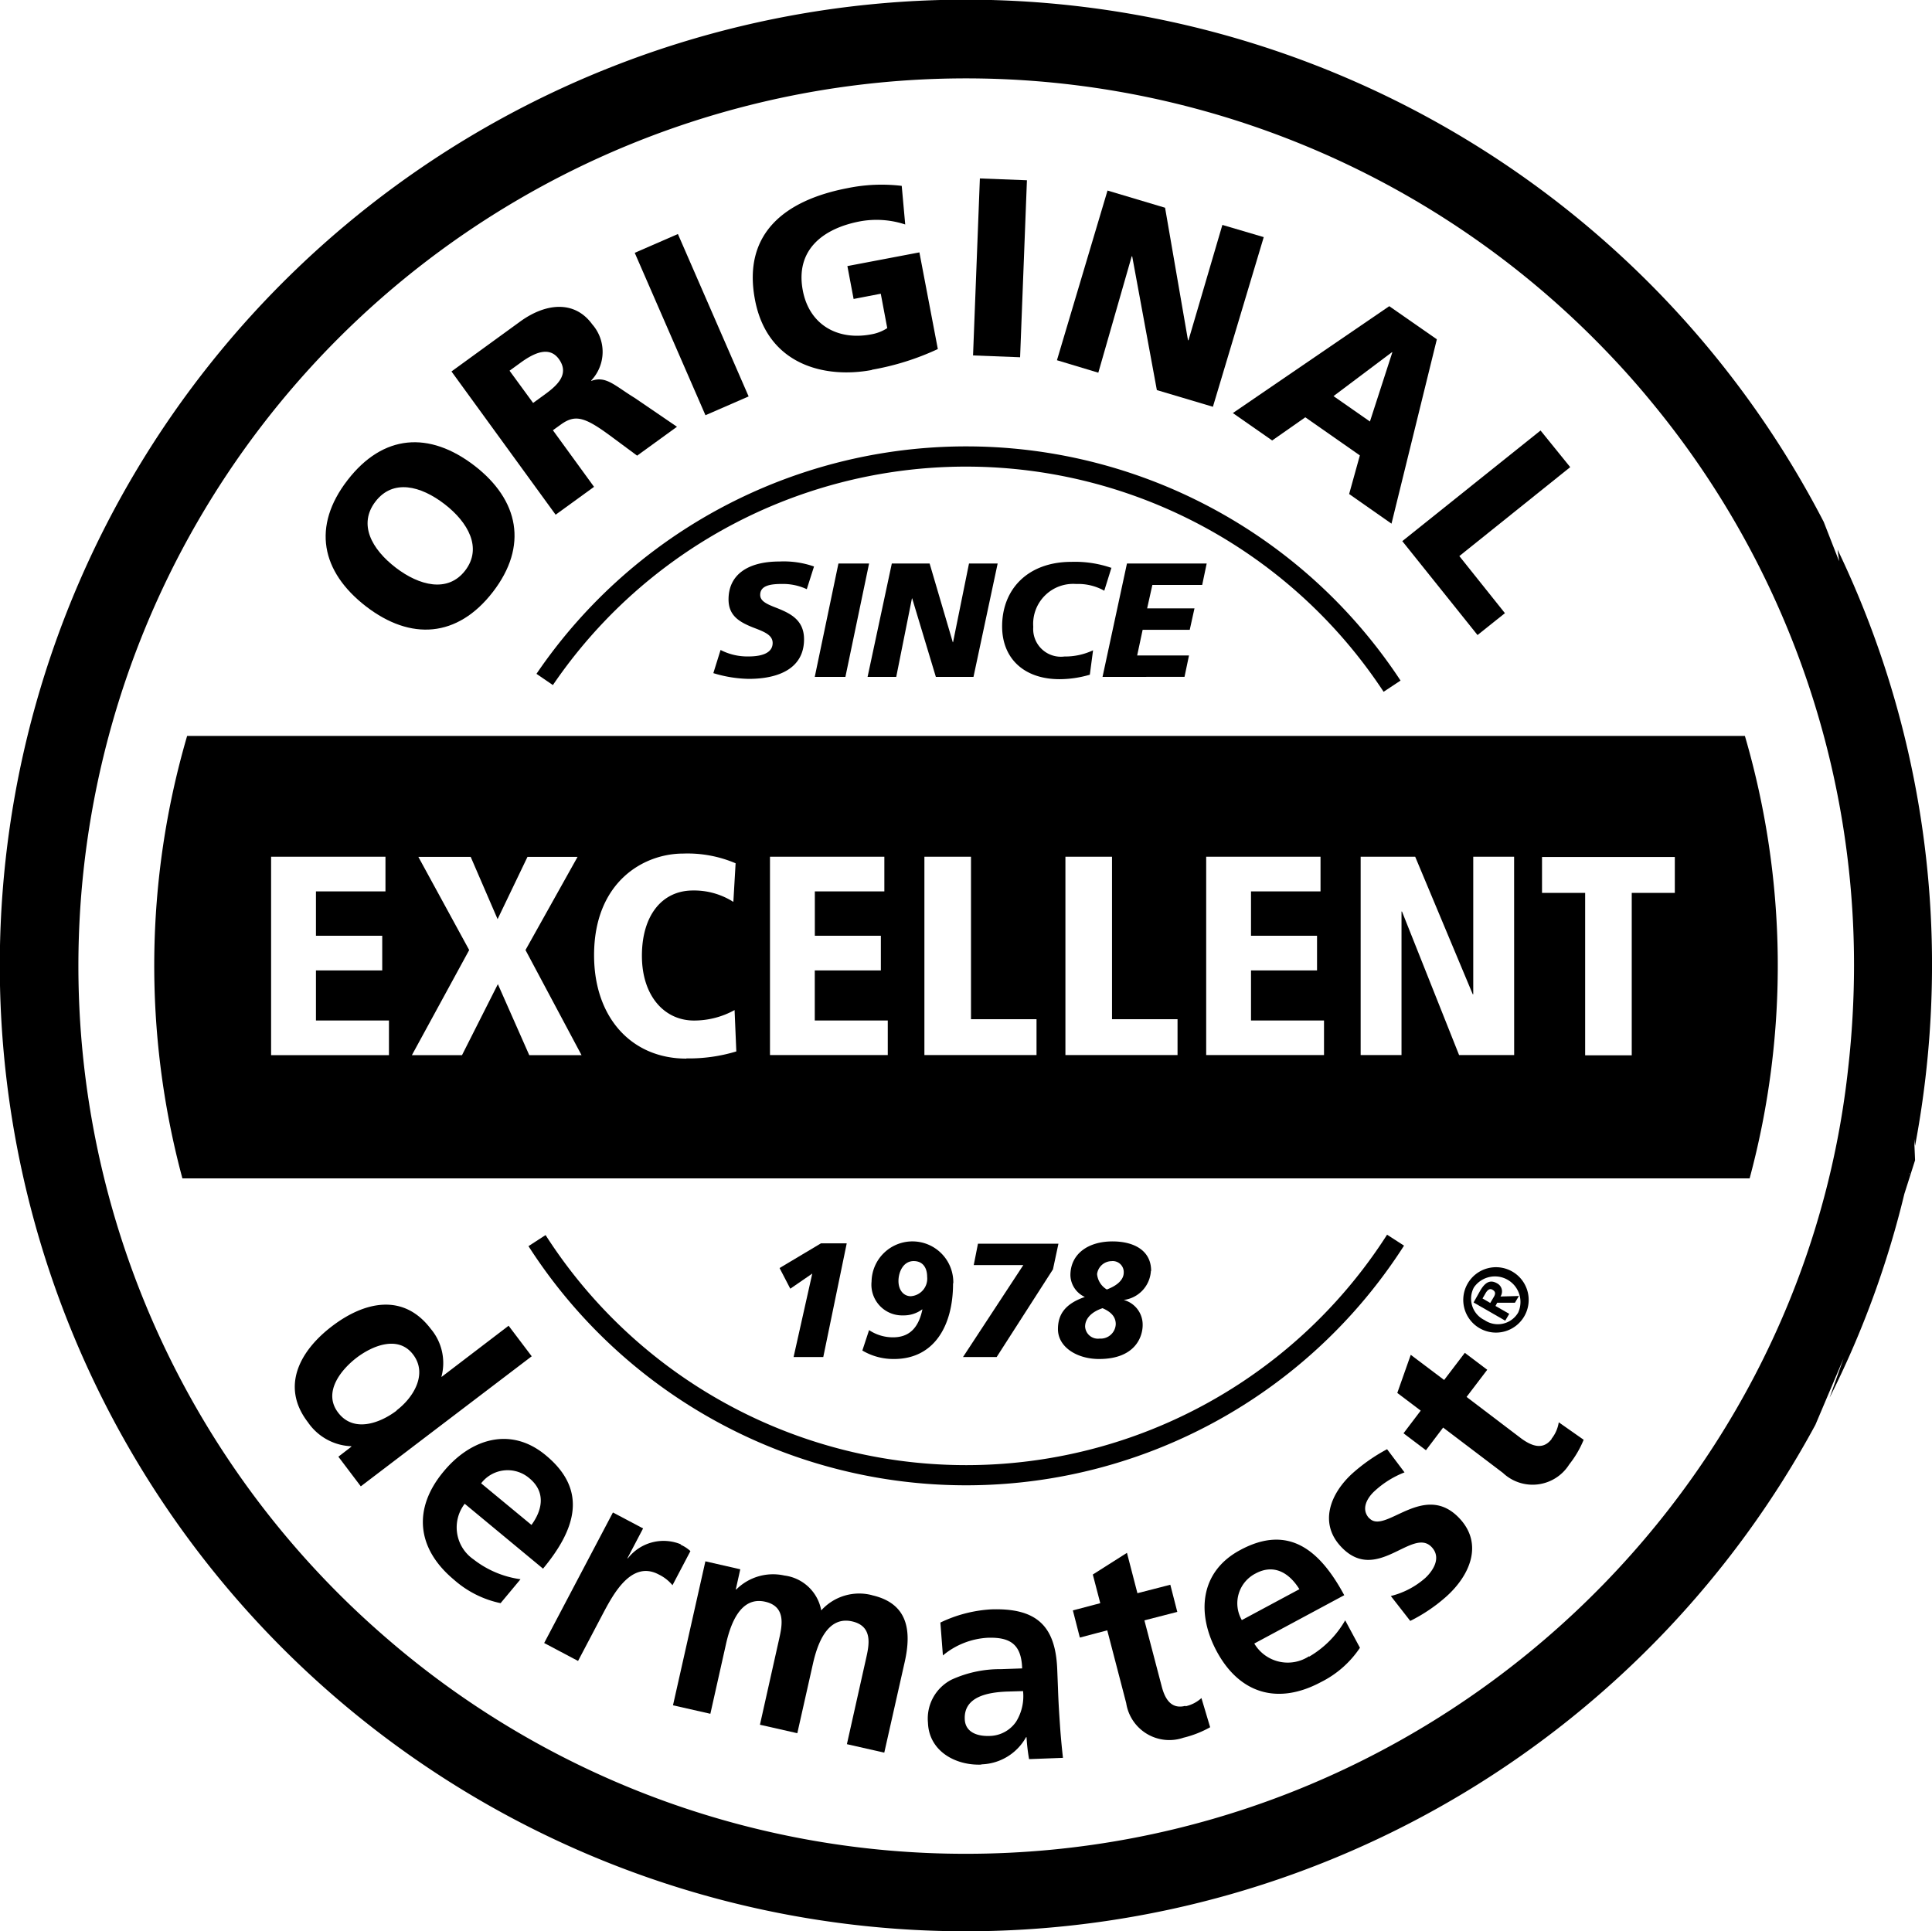 <svg xmlns="http://www.w3.org/2000/svg" id="DERMATEST-logo_black" width="152.303" height="152.264" viewBox="0 0 152.303 152.264"><path id="Pfad_2397" data-name="Pfad 2397" d="M128.284,148.43a69.971,69.971,0,0,1-98.5,98.5,69.971,69.971,0,0,0,98.5-98.5" transform="translate(1.863 -116.788)"></path><path id="Pfad_2398" data-name="Pfad 2398" d="M30.668,154.744c1.375-1.787,3.555-1.257,5.46.216,1.827,1.414,2.986,3.437,1.611,5.225s-3.634,1.179-5.46-.216c-1.925-1.473-2.986-3.437-1.611-5.225m-.746,8.269c3.516,2.711,7.209,2.475,10-1.139s2.062-7.248-1.454-9.958c-3.555-2.73-7.189-2.495-10,1.139s-2.1,7.209,1.453,9.958" transform="translate(-1.068 -115.204)"></path><path id="Pfad_2399" data-name="Pfad 2399" d="M38.233,152.224l-1.866-2.553.786-.57c1.139-.845,2.337-1.395,3.1-.354.923,1.277-.275,2.2-1.257,2.907l-.786.57Zm4.793,6.6-3.241-4.459.629-.452c1.12-.805,1.866-.609,3.889.884l2.121,1.571,3.143-2.278-3.339-2.278c-1.571-.962-2.259-1.768-3.418-1.336v-.039a3.284,3.284,0,0,0,.079-4.419c-1.414-1.945-3.712-1.67-5.716-.2L31.79,149.73,40,161.024l3.005-2.18Z" transform="translate(3.801 -120.444)"></path><rect id="Rechteck_87393" data-name="Rechteck 87393" width="3.712" height="13.965" transform="translate(50.037 19.933) rotate(-23.53)"></rect><path id="Pfad_2400" data-name="Pfad 2400" d="M53.287,154.329a20.675,20.675,0,0,0,5.185-1.63l-1.453-7.621-5.677,1.08.491,2.593,2.141-.413.511,2.711a3.364,3.364,0,0,1-1.257.491c-2.671.511-4.891-.766-5.4-3.457-.609-3.2,1.591-4.91,4.557-5.46a7.217,7.217,0,0,1,3.516.255l-.275-3.044a13.348,13.348,0,0,0-4.262.177c-5.028.962-8.289,3.634-7.307,8.8.982,5.185,5.559,6.226,9.212,5.539" transform="translate(15.459 -125.18)"></path><rect id="Rechteck_87394" data-name="Rechteck 87394" width="13.965" height="3.712" transform="translate(76.707 28.023) rotate(-87.79)"></rect><path id="Pfad_2401" data-name="Pfad 2401" d="M61.983,145.155h.039L63.966,155.7l4.419,1.316,4.007-13.376-3.261-.962-2.671,9.094h-.039l-1.807-10.449-4.537-1.355L56.09,153.346l3.261.982Z" transform="translate(27.231 -124.945)"></path><path id="Pfad_2402" data-name="Pfad 2402" d="M75.882,165.726,78.042,164l-3.594-4.5,8.741-7.012L80.851,149.6l-10.9,8.721Z" transform="translate(40.594 -115.658)"></path><path id="Pfad_2403" data-name="Pfad 2403" d="M33.532,193.04c-1.316,1-3.4,1.768-4.616.157-1.2-1.571.177-3.339,1.453-4.321,1.237-.943,3.28-1.807,4.459-.255s0,3.418-1.3,4.4m8.839-6.678-5.3,4.046v-.039a4.176,4.176,0,0,0-.845-3.752c-2.161-2.848-5.225-2.161-7.778-.216-2.534,1.925-4.086,4.753-1.905,7.582a4.334,4.334,0,0,0,3.418,1.886v.039l-1.021.786,1.768,2.337,13.474-10.253-1.827-2.416Z" transform="translate(-2.262 -81.828)"></path><path id="Pfad_2404" data-name="Pfad 2404" d="M39.046,193.185c1.3,1.08,1.021,2.495.157,3.673l-3.968-3.28a2.629,2.629,0,0,1,3.811-.393m1.061,7.13c2.593-3.123,3.555-6.187.236-8.937-2.77-2.318-5.932-1.316-8.073,1.277-2.436,2.927-2.121,6.069.825,8.525a8.023,8.023,0,0,0,3.673,1.846l1.571-1.886a7.733,7.733,0,0,1-3.712-1.571,3.06,3.06,0,0,1-.687-4.38l6.187,5.127Z" transform="translate(2.694 -76.631)"></path><path id="Pfad_2405" data-name="Pfad 2405" d="M46.293,195.544a3.568,3.568,0,0,0-4.184,1.1H42.07l1.237-2.357-2.377-1.257L35.51,203.322l2.671,1.414,1.984-3.771c.786-1.473,2.22-4.2,4.38-3.044a3.217,3.217,0,0,1,1.08.845l1.414-2.691a2.841,2.841,0,0,0-.786-.511" transform="translate(7.388 -73.785)"></path><path id="Pfad_2406" data-name="Pfad 2406" d="M56.374,197.661a4.026,4.026,0,0,0-4.007,1.2,3.381,3.381,0,0,0-2.907-2.75,4.1,4.1,0,0,0-3.791,1.1H45.63l.354-1.591-2.75-.629L40.68,206.343l2.946.668,1.237-5.519c.334-1.473,1.1-3.752,3.064-3.32,1.689.373,1.355,1.886,1.12,2.946l-1.512,6.757,2.946.668,1.237-5.5c.334-1.473,1.1-3.752,3.064-3.32,1.689.373,1.355,1.886,1.12,2.927l-1.512,6.757,2.946.668,1.611-7.15c.57-2.534.216-4.636-2.593-5.264" transform="translate(12.373 -71.895)"></path><path id="Pfad_2407" data-name="Pfad 2407" d="M53.818,205.546c-.059-1.787,1.925-2.082,3.28-2.141l1.316-.039a3.818,3.818,0,0,1-.55,2.416,2.592,2.592,0,0,1-2.082,1.12c-1.08.039-1.945-.354-1.964-1.355m1.316,3.594A4.163,4.163,0,0,0,58.65,207h.039a14.493,14.493,0,0,0,.2,1.729l2.671-.1c-.1-.9-.177-1.709-.236-2.593-.059-.864-.118-1.729-.157-2.907l-.059-1.493c-.137-3.437-1.65-4.832-5.205-4.714a10.625,10.625,0,0,0-4.007,1.041l.2,2.593a6.021,6.021,0,0,1,3.536-1.395c1.787-.059,2.652.53,2.711,2.416l-1.67.059a9.167,9.167,0,0,0-3.889.825,3.446,3.446,0,0,0-1.866,3.4c.079,2.219,2.141,3.378,4.2,3.3" transform="translate(22.235 -70.038)"></path><path id="Pfad_2408" data-name="Pfad 2408" d="M73.248,184.764a2.014,2.014,0,0,1,3.477,2,1.856,1.856,0,0,1-2.652.589,1.876,1.876,0,0,1-.825-2.593m.452,3.241a2.578,2.578,0,1,0-.962-3.516,2.575,2.575,0,0,0,.962,3.516" transform="translate(42.953 -83.276)"></path><path id="Pfad_2409" data-name="Pfad 2409" d="M74.381,185.016l-.255.432-.609-.354.216-.373c.118-.216.314-.471.57-.314.275.157.236.354.079.609m1.218,1.277-1.061-.609.137-.255h1.395l.314-.53-1.453.039a.718.718,0,0,0-.275-1.041c-.55-.314-.943-.059-1.316.57l-.53.943,2.495,1.434.314-.53Z" transform="translate(43.353 -82.721)"></path><path id="Pfad_2410" data-name="Pfad 2410" d="M89.821,278.475a69.7,69.7,0,0,1-44.508-16.008c-1.728-1.434-3.4-2.946-4.969-4.518A69.972,69.972,0,1,1,139.3,158.994c1.591,1.591,3.1,3.241,4.518,4.969a69.661,69.661,0,0,1,16.008,44.508,72.566,72.566,0,0,1-.456,8.016c-3.721,34.59-33.5,61.988-69.547,61.988m74.816-55.822h0a76.846,76.846,0,0,0,1.336-14.2,75.541,75.541,0,0,0-7.444-32.8h0Zm-.452,2.161h0l-6.285,17.7h0a74.6,74.6,0,0,0,6.266-17.7m-6.718-51.324a76.145,76.145,0,1,0-.668,71.162h0l4.883-11.52,2.973-9.336-1.491-35.717-5.7-14.589-.02-.02Z" transform="translate(-13.67 -132.32)"></path><path id="Pfad_2411" data-name="Pfad 2411" d="M73.953,153.7l-2.868-2,4.6-3.457h.039l-1.768,5.46Zm1.532-9.094L63.15,153.036l3.1,2.161,2.612-1.827,4.3,3.005-.845,3.044,3.339,2.337,3.575-14.535-3.752-2.612Z" transform="translate(34.038 -120.47)"></path><path id="Pfad_2412" data-name="Pfad 2412" d="M65.608,206.71c-1.12.295-1.611-.53-1.866-1.493l-1.375-5.244,2.593-.668-.55-2.141-2.593.668-.825-3.182L58.3,196.359l.589,2.259-2.161.57.55,2.141,2.161-.57,1.493,5.735a3.441,3.441,0,0,0,4.518,2.73,8.221,8.221,0,0,0,2.1-.825l-.687-2.3a2.709,2.709,0,0,1-1.257.648" transform="translate(27.848 -72.222)"></path><path id="Pfad_2413" data-name="Pfad 2413" d="M66.033,196.791c1.493-.805,2.691,0,3.457,1.237l-4.537,2.436a2.639,2.639,0,0,1,1.08-3.673m4.223,6.521a3.064,3.064,0,0,1-4.321-1l7.091-3.811c-1.925-3.575-4.4-5.618-8.21-3.555-3.182,1.709-3.437,5.009-1.846,7.975,1.807,3.359,4.832,4.243,8.21,2.436a7.969,7.969,0,0,0,3.084-2.711L73.1,200.483a7.809,7.809,0,0,1-2.848,2.868" transform="translate(32.943 -72.734)"></path><path id="Pfad_2414" data-name="Pfad 2414" d="M70.173,195.931c-.668-.727-.157-1.611.452-2.161a7.446,7.446,0,0,1,2.337-1.453l-1.375-1.827a13.961,13.961,0,0,0-2.73,1.905c-1.748,1.591-2.632,3.889-.943,5.735,2.828,3.1,5.677-1.591,7.209.1.766.845.059,1.866-.511,2.4a6.417,6.417,0,0,1-2.73,1.434l1.532,1.964a12.946,12.946,0,0,0,2.868-1.945c1.827-1.65,2.887-4.086,1.061-6.089-2.828-3.1-5.932,1.3-7.169-.079" transform="translate(37.759 -76.233)"></path><path id="Pfad_2415" data-name="Pfad 2415" d="M81.928,193.4c-.687.923-1.591.57-2.4-.02L75.21,190.1l1.63-2.141-1.768-1.336-1.63,2.141-2.632-1.984-1.061,3.005,1.846,1.395-1.355,1.787,1.768,1.336,1.355-1.787,4.714,3.575a3.406,3.406,0,0,0,5.225-.668,7.982,7.982,0,0,0,1.139-1.945L82.478,192.1a2.74,2.74,0,0,1-.57,1.3" transform="translate(40.402 -79.965)"></path><path id="Pfad_2416" data-name="Pfad 2416" d="M35.19,168.153l1.316.9a39.4,39.4,0,0,1,65.486.53l1.336-.884a40.974,40.974,0,0,0-68.118-.53" transform="translate(7.08 -115.042)"></path><path id="Pfad_2417" data-name="Pfad 2417" d="M36.216,181.919l-1.336.864a40.986,40.986,0,0,0,69.021-.039l-1.336-.864a39.377,39.377,0,0,1-66.331.039" transform="translate(6.781 -84.536)"></path><path id="Pfad_2418" data-name="Pfad 2418" d="M139.734,174.234h-3.4v12.806h-3.673V174.234h-3.4v-2.828h10.469v2.828Zm-12.669,12.787h-4.341l-4.5-11.314h-.039v11.314h-3.221V171.386h4.3l4.537,10.842h.039V171.386h3.221Zm-14.987,0h-9.291V171.386H111.8v2.73h-5.48v3.5h5.205v2.73h-5.205v3.948h5.755v2.73Zm-11.549,0H91.69V171.386h3.673v12.807h5.166Zm-11.117,0H80.573V171.386h3.673v12.807h5.166Zm-11.726,0H68.4V171.386h9.016v2.73h-5.48v3.5h5.205v2.73H71.931v3.948h5.755v2.73ZM61.8,187.3c-4.282,0-7.267-3.2-7.267-8.151,0-5.735,3.85-8.014,7.032-8.014a9.656,9.656,0,0,1,4.125.766l-.177,3.045a5.761,5.761,0,0,0-3.182-.9c-2.455,0-4.027,1.984-4.027,5.146s1.768,5.107,4.105,5.107a6.591,6.591,0,0,0,3.2-.825l.137,3.261a12.832,12.832,0,0,1-3.928.55m-12.394-.255-2.475-5.6-2.828,5.6H40.17l4.518-8.289-4.007-7.346h4.125l2.121,4.91,2.357-4.91h3.948l-4.105,7.346,4.419,8.289H49.421Zm-11.058,0H29.072V171.386h9.016v2.73h-5.48v3.5h5.225v2.73H32.608v3.948h5.755v2.73ZM145.254,161.86H22.453a64.52,64.52,0,0,0-.373,34.884H145.627a64.52,64.52,0,0,0-.373-34.884" transform="translate(-7.701 -103.839)"></path><path id="Pfad_2419" data-name="Pfad 2419" d="M50.235,155.253l-.57,1.787a4.43,4.43,0,0,0-1.964-.412c-.943,0-1.709.138-1.709.864,0,.511.57.746,1.336,1.041,1.021.413,2.121.923,2.121,2.455,0,2.278-1.964,3.123-4.361,3.123a10.106,10.106,0,0,1-2.789-.452l.57-1.827a4.6,4.6,0,0,0,2.2.511c1.218,0,1.905-.354,1.905-1.061,0-.629-.648-.884-1.532-1.218-1.08-.432-1.945-.923-1.945-2.22,0-1.925,1.493-2.986,4.007-2.986a7.22,7.22,0,0,1,2.73.393Z" transform="translate(13.935 -110.588)"></path><path id="Pfad_2420" data-name="Pfad 2420" d="M50.652,154.94l-1.866,8.937H46.37l1.866-8.937Z" transform="translate(17.859 -110.511)"></path><path id="Pfad_2421" data-name="Pfad 2421" d="M53.381,154.94l1.827,6.207h.02l1.257-6.207h2.259l-1.905,8.937H53.872l-1.866-6.187h-.02l-1.237,6.187H48.49L50.4,154.94Z" transform="translate(19.903 -110.511)"></path><path id="Pfad_2422" data-name="Pfad 2422" d="M62.513,155.322l-.57,1.827a4.22,4.22,0,0,0-2.22-.53A3.154,3.154,0,0,0,56.345,160a2.184,2.184,0,0,0,2.455,2.337,5.163,5.163,0,0,0,2.259-.491l-.255,1.925a8.526,8.526,0,0,1-2.377.354c-2.828,0-4.537-1.65-4.537-4.164,0-2.966,2.062-5.087,5.46-5.087a8.828,8.828,0,0,1,3.143.471Z" transform="translate(25.109 -110.577)"></path><path id="Pfad_2423" data-name="Pfad 2423" d="M66.13,154.94l-.354,1.689H61.848l-.412,1.846h3.732l-.373,1.689H61.082l-.432,2.023h4.086l-.354,1.689H57.92l1.925-8.937Z" transform="translate(28.995 -110.511)"></path><path id="Pfad_2424" data-name="Pfad 2424" d="M50.244,182.25,48.4,191.187H46.06l1.473-6.58L45.8,185.8l-.845-1.63,3.261-1.945h2.023Z" transform="translate(16.5 -84.197)"></path><path id="Pfad_2425" data-name="Pfad 2425" d="M55.43,185.479c0,3.339-1.493,5.951-4.655,5.951a4.8,4.8,0,0,1-2.495-.668l.53-1.611a3.378,3.378,0,0,0,1.886.57c1.237,0,2-.687,2.318-2.2h-.02a2.452,2.452,0,0,1-1.493.471,2.422,2.422,0,0,1-2.495-2.671,3.222,3.222,0,1,1,6.443.118Zm-3.319,1a1.389,1.389,0,0,0,1.277-1.532c0-.648-.295-1.237-1.061-1.237-.825,0-1.2.864-1.2,1.571S51.521,186.481,52.11,186.481Z" transform="translate(19.701 -84.285)"></path><path id="Pfad_2426" data-name="Pfad 2426" d="M59.843,182.24l-.432,2.023-4.439,6.914H52.32l4.753-7.248H53.165l.334-1.689h6.364Z" transform="translate(23.596 -84.187)"></path><path id="Pfad_2427" data-name="Pfad 2427" d="M63.456,184.487a2.451,2.451,0,0,1-2.141,2.278h0a2.016,2.016,0,0,1,1.493,1.984c0,.9-.57,2.671-3.437,2.671-1.748,0-3.241-.943-3.241-2.357,0-1.159.57-2,2.121-2.534a1.937,1.937,0,0,1-1.139-1.709c0-1.67,1.375-2.671,3.319-2.671,1.65,0,3.044.687,3.044,2.318ZM59.41,189.81a1.189,1.189,0,0,0,1.277-1.139c0-.609-.412-.982-1.041-1.257-.884.295-1.375.825-1.375,1.454a1.013,1.013,0,0,0,1.139.943Zm.57-3.869c.884-.334,1.336-.805,1.336-1.336a.866.866,0,0,0-.962-.9,1.167,1.167,0,0,0-1.139,1.021,1.58,1.58,0,0,0,.746,1.2Z" transform="translate(27.27 -84.275)"></path></svg>